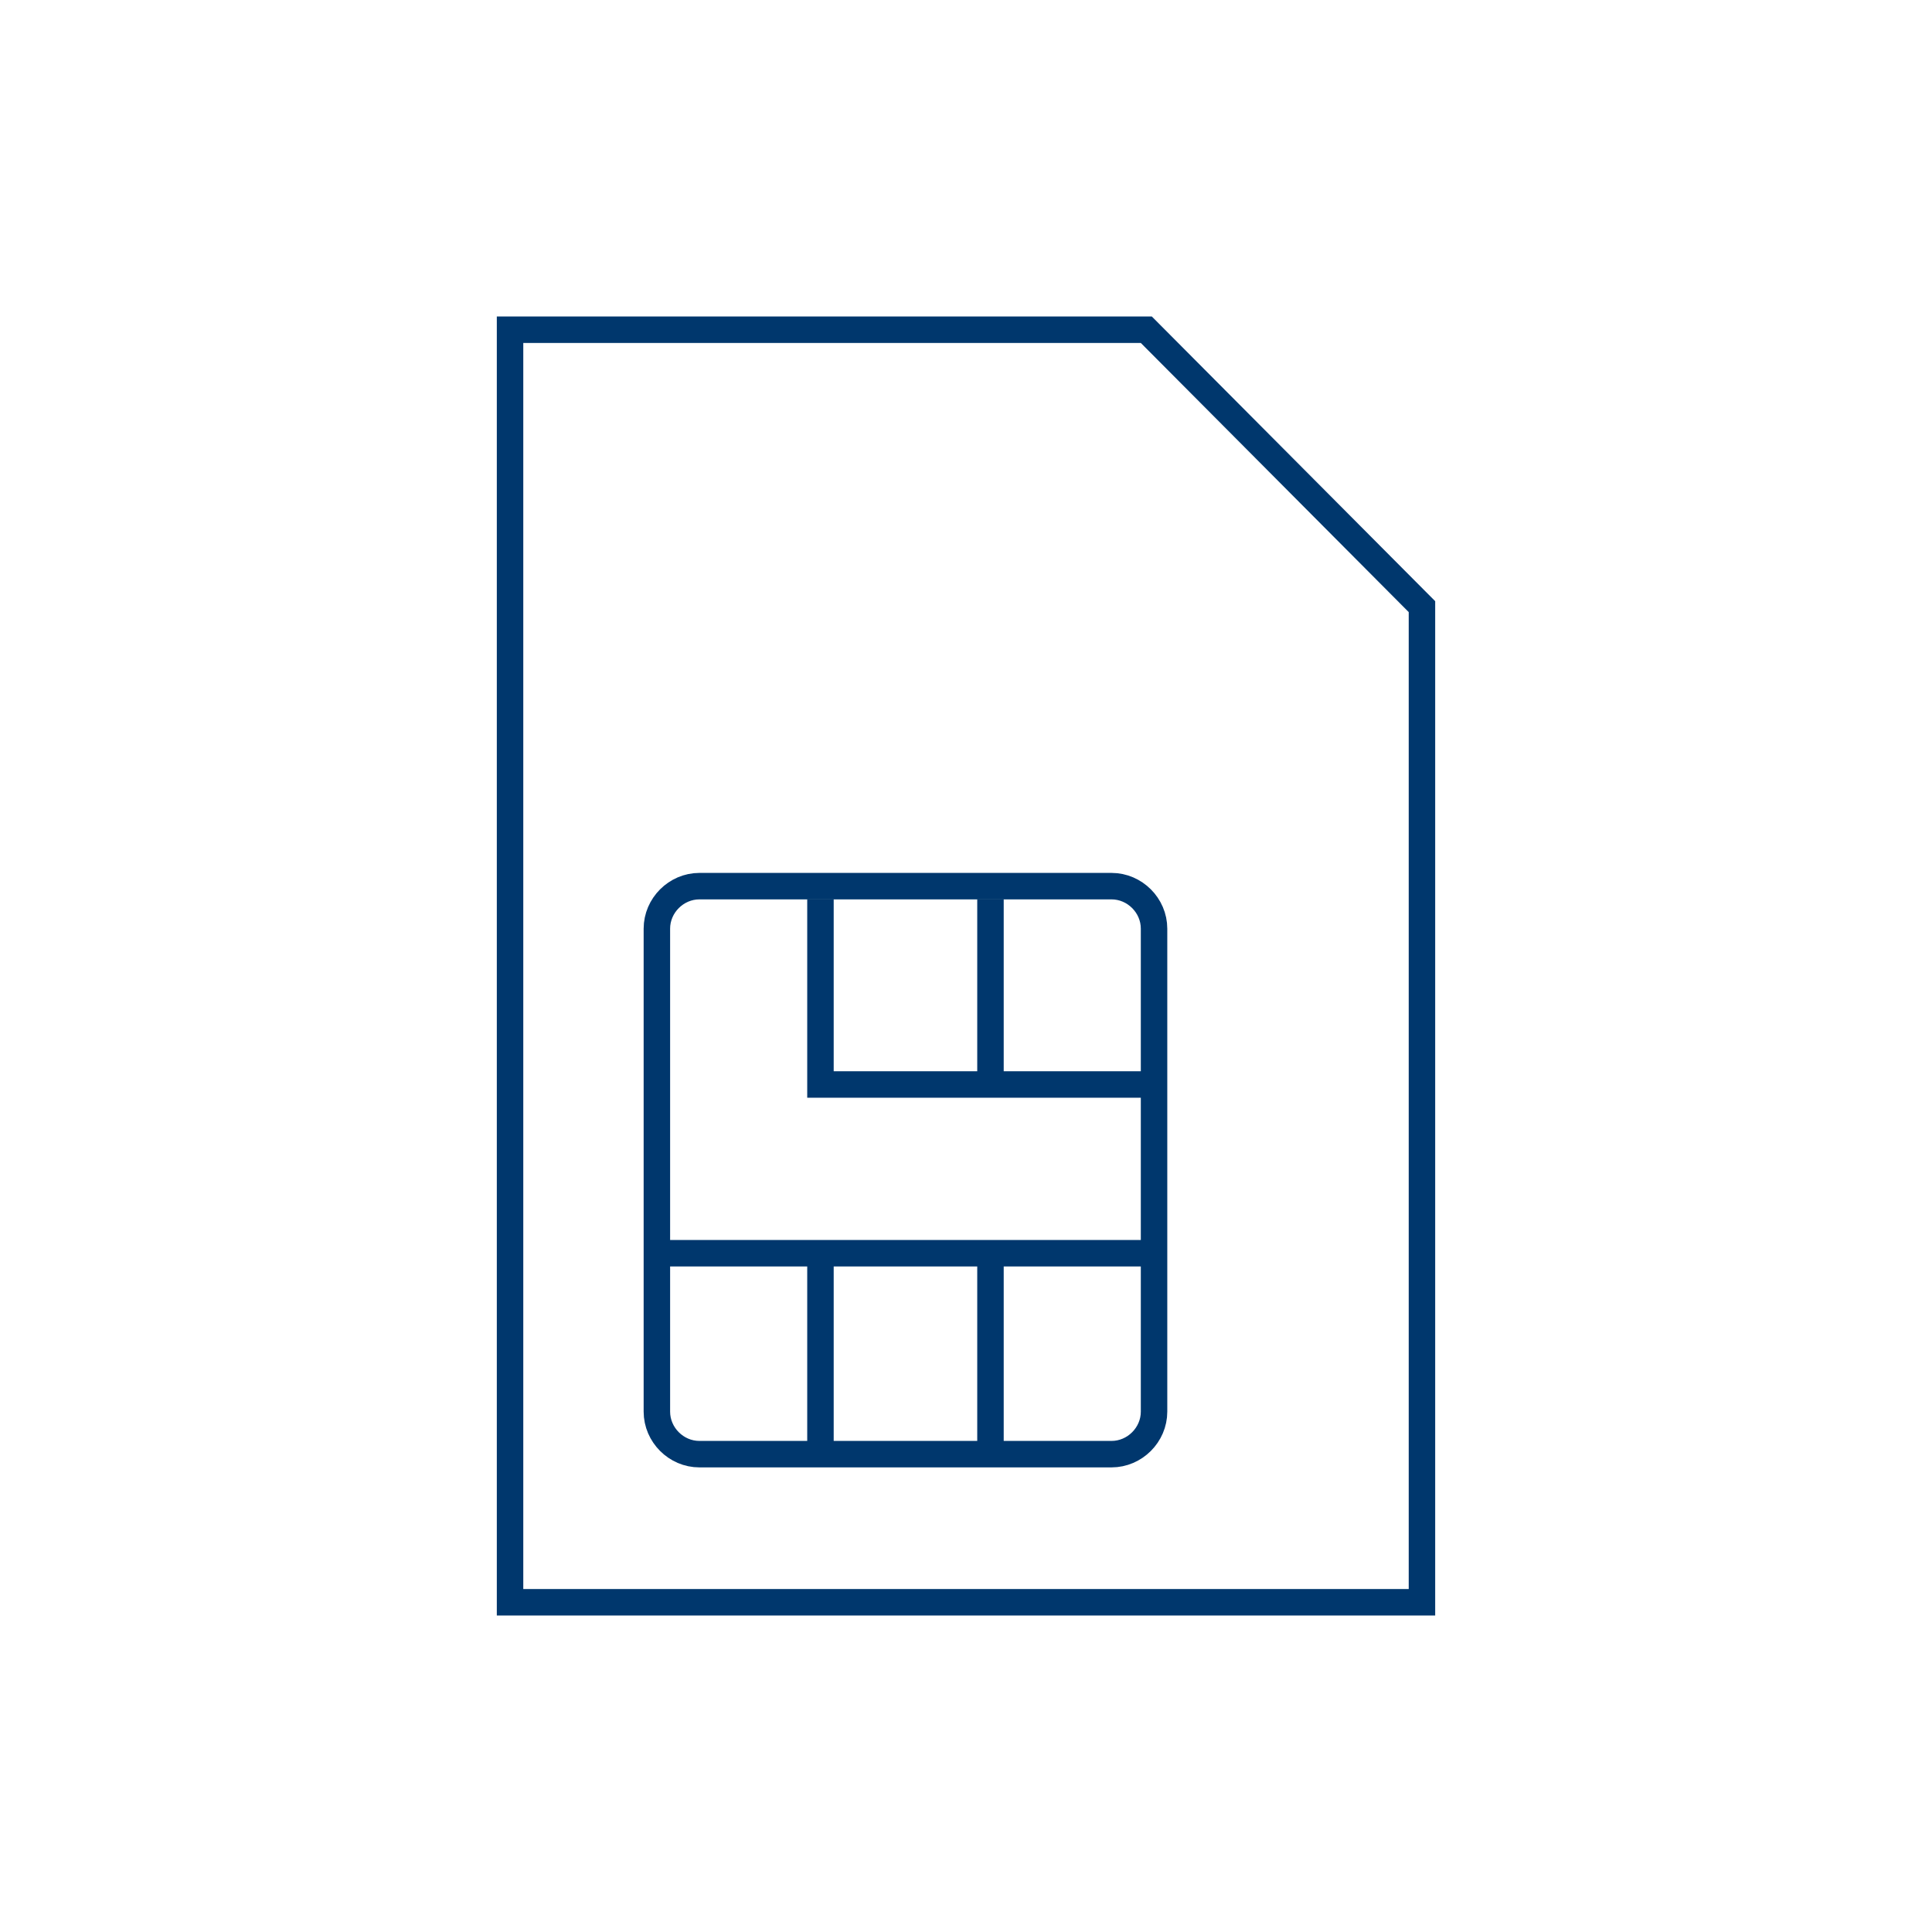 <?xml version="1.0" encoding="utf-8"?>
<!-- Generator: Adobe Illustrator 27.1.1, SVG Export Plug-In . SVG Version: 6.00 Build 0)  -->
<svg version="1.1" id="Lager_1" xmlns="http://www.w3.org/2000/svg" xmlns:xlink="http://www.w3.org/1999/xlink" x="0px" y="0px"
	 viewBox="0 0 150 150" style="enable-background:new 0 0 150 150;" xml:space="preserve">
<style type="text/css">
	.st0{fill:none;stroke:#00376D;stroke-width:2.055;stroke-miterlimit:10;}
</style>
<polygon class="st0" points="110.4,47.1 110.4,124.4 39.6,124.4 39.6,25.6 89,25.6 "/>
<path class="st0" d="M51,109.6V72.1c0-1.8,1.5-3.3,3.3-3.3h32c1.8,0,3.3,1.5,3.3,3.3v37.5c0,1.8-1.5,3.3-3.3,3.3h-32
	C52.5,112.9,51,111.4,51,109.6z"/>
<g>
	<polyline class="st0" points="63.7,69.8 63.7,84.2 89.6,84.2 	"/>
	<line class="st0" x1="76.9" y1="69.8" x2="76.9" y2="83.4"/>
</g>
<line class="st0" x1="89.6" y1="97.3" x2="51" y2="97.3"/>
<g>
	<line class="st0" x1="63.7" y1="112.6" x2="63.7" y2="98"/>
	<line class="st0" x1="76.9" y1="112.6" x2="76.9" y2="98"/>
</g>
</svg>
